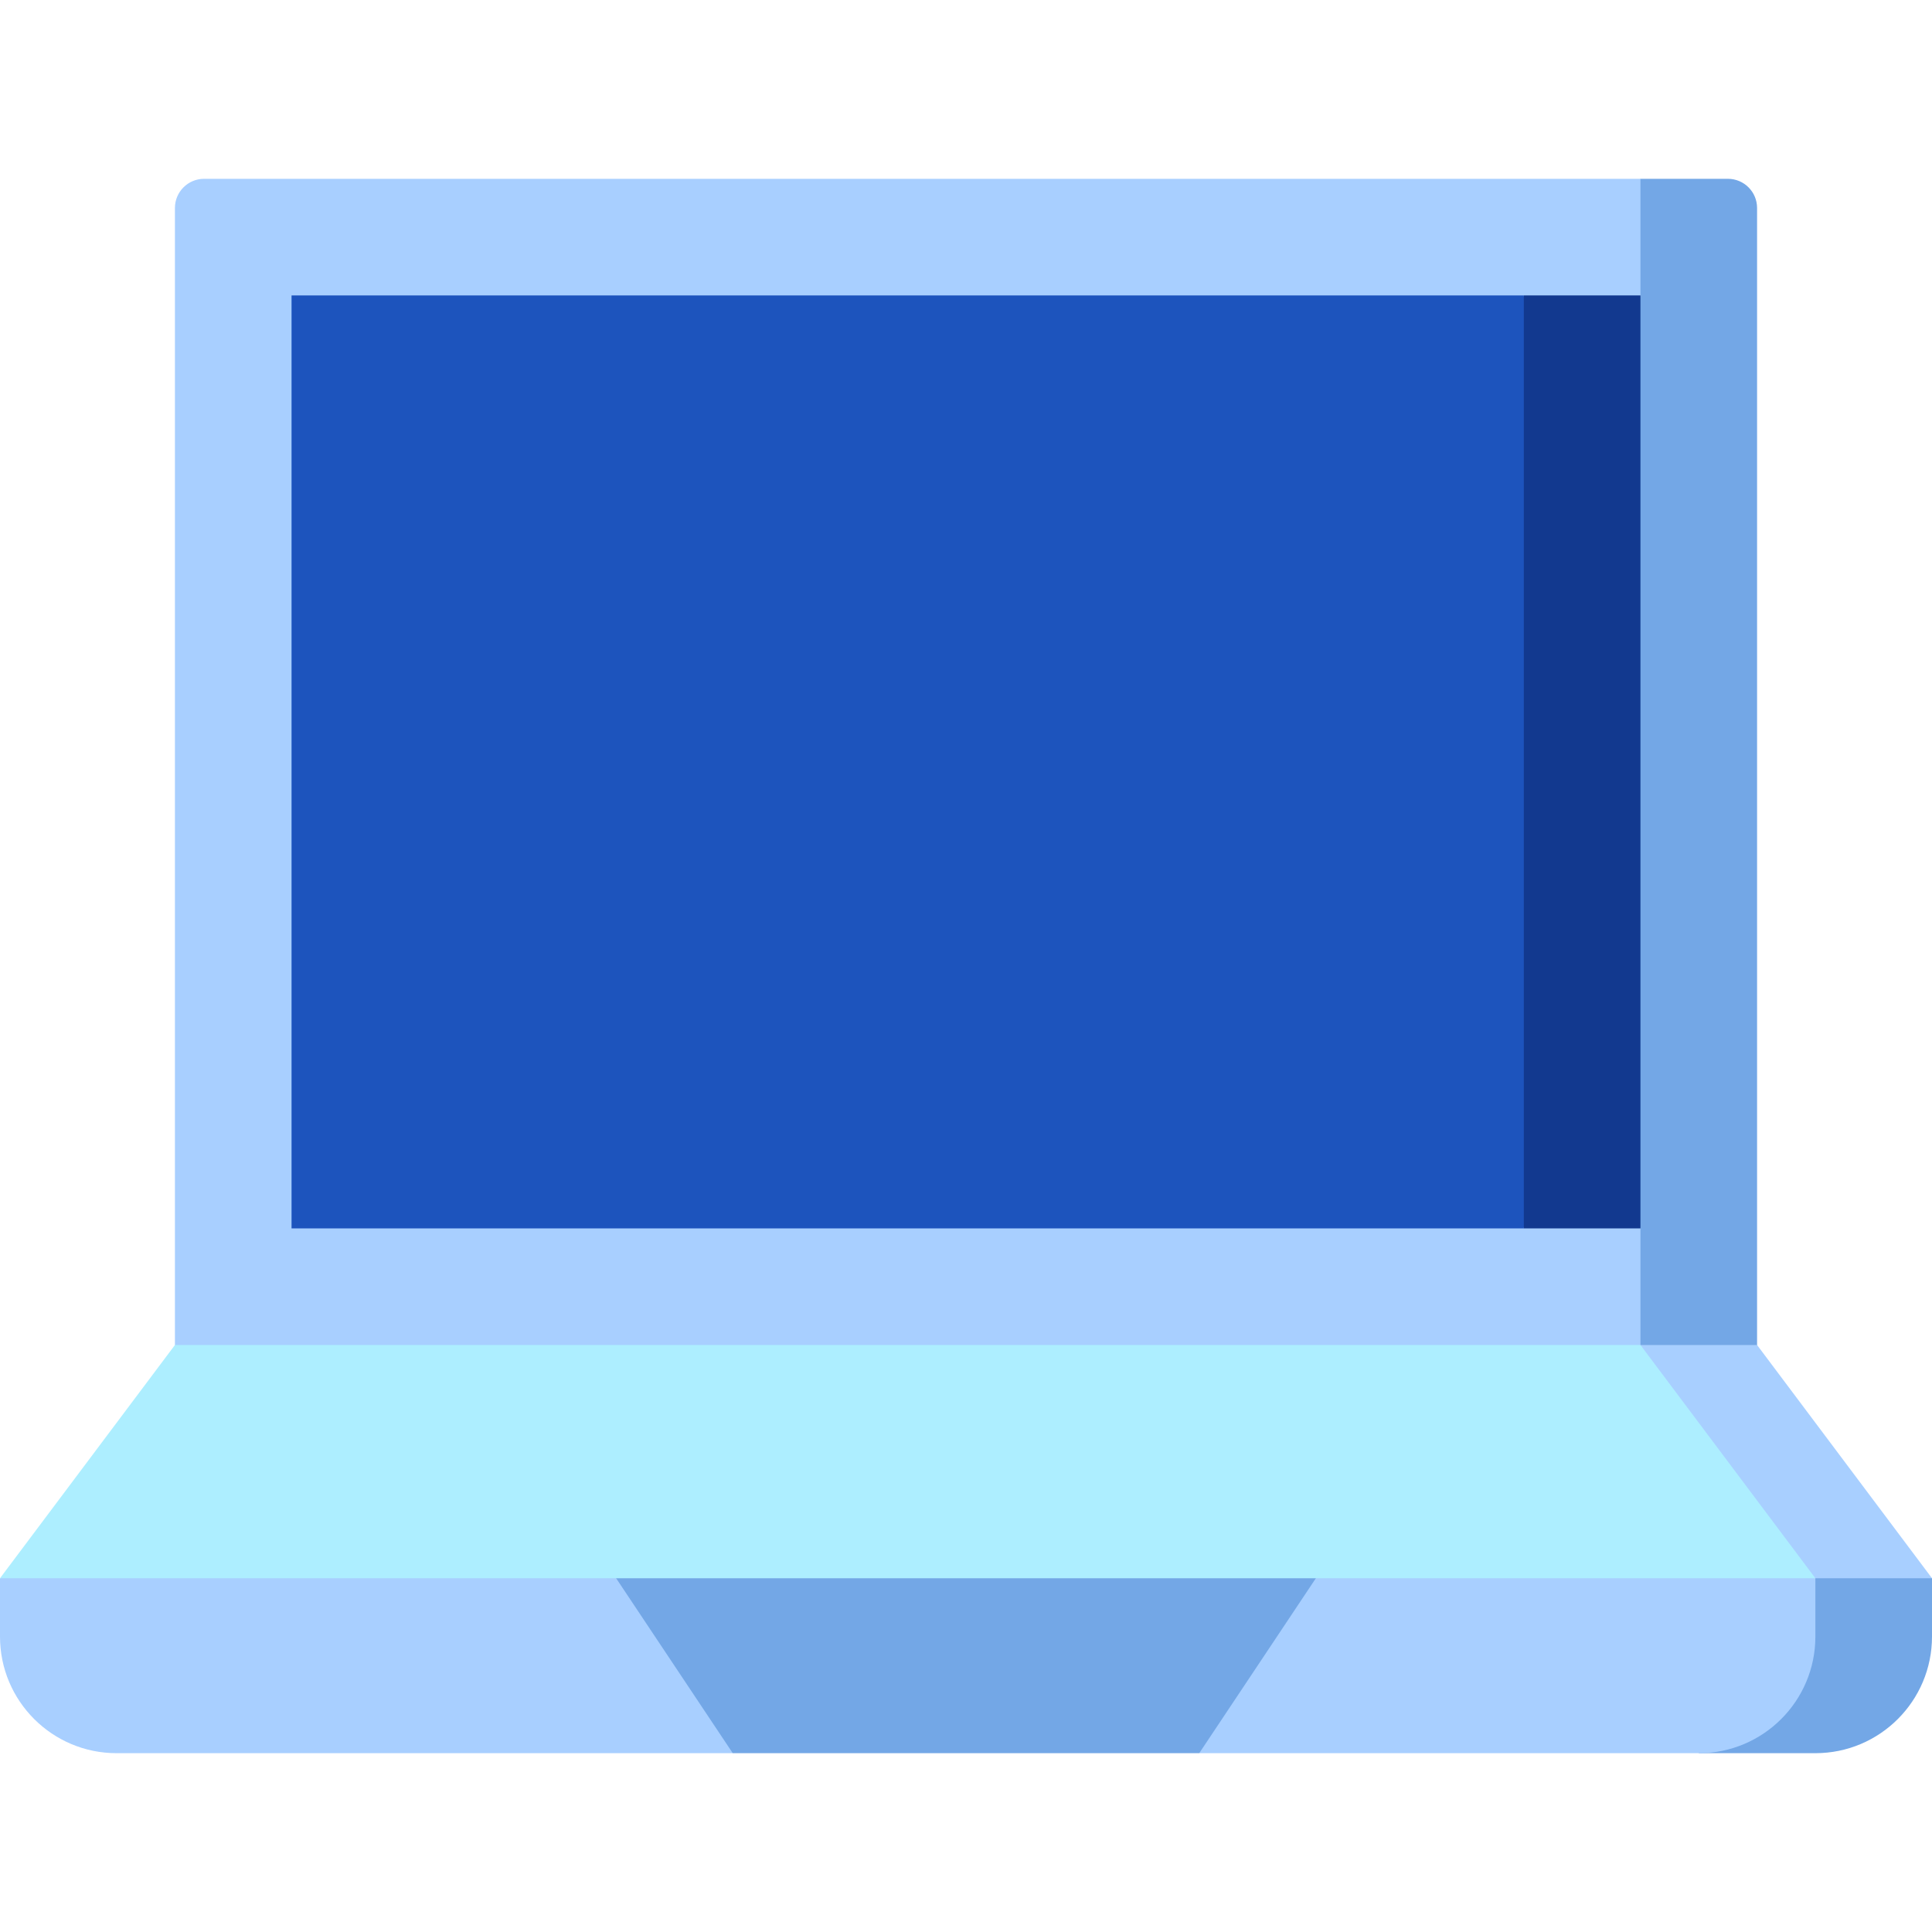 <svg id="Capa_1" enable-background="new 0 0 497 497" height="512" viewBox="0 0 497 497" width="512" xmlns="http://www.w3.org/2000/svg"><path d="m437 376v75h30c16.569 0 30-13.431 30-30v-15z" fill="#73a7e6"/><path d="m467 421v-35h-158.5v65h128.5c16.569 0 30-13.431 30-30z" fill="#a8cfff"/><path d="m0 406v15c0 16.569 13.431 30 30 30h158.5v-75z" fill="#a8cfff"/><path d="m138.5 376 50 75h120l50-75z" fill="#73a7e6"/><path d="m422 46-377 330h407v-322.5c0-4.142-3.358-7.5-7.5-7.5z" fill="#73a7e6"/><path d="m422 46h-369.5c-4.142 0-7.5 3.358-7.5 7.5v322.5h377v-60l-50-120 50-120z" fill="#a8cfff"/><path d="m452 346h-30v30l45 30h30z" fill="#a8cfff"/><path d="m45 346-45 60h467l-45-60z" fill="#adeeff"/><path d="m392 76-50 120 50 120h30v-240z" fill="#12398f"/><path d="m75 76h317v240h-317z" fill="#1d54bd"/></svg>